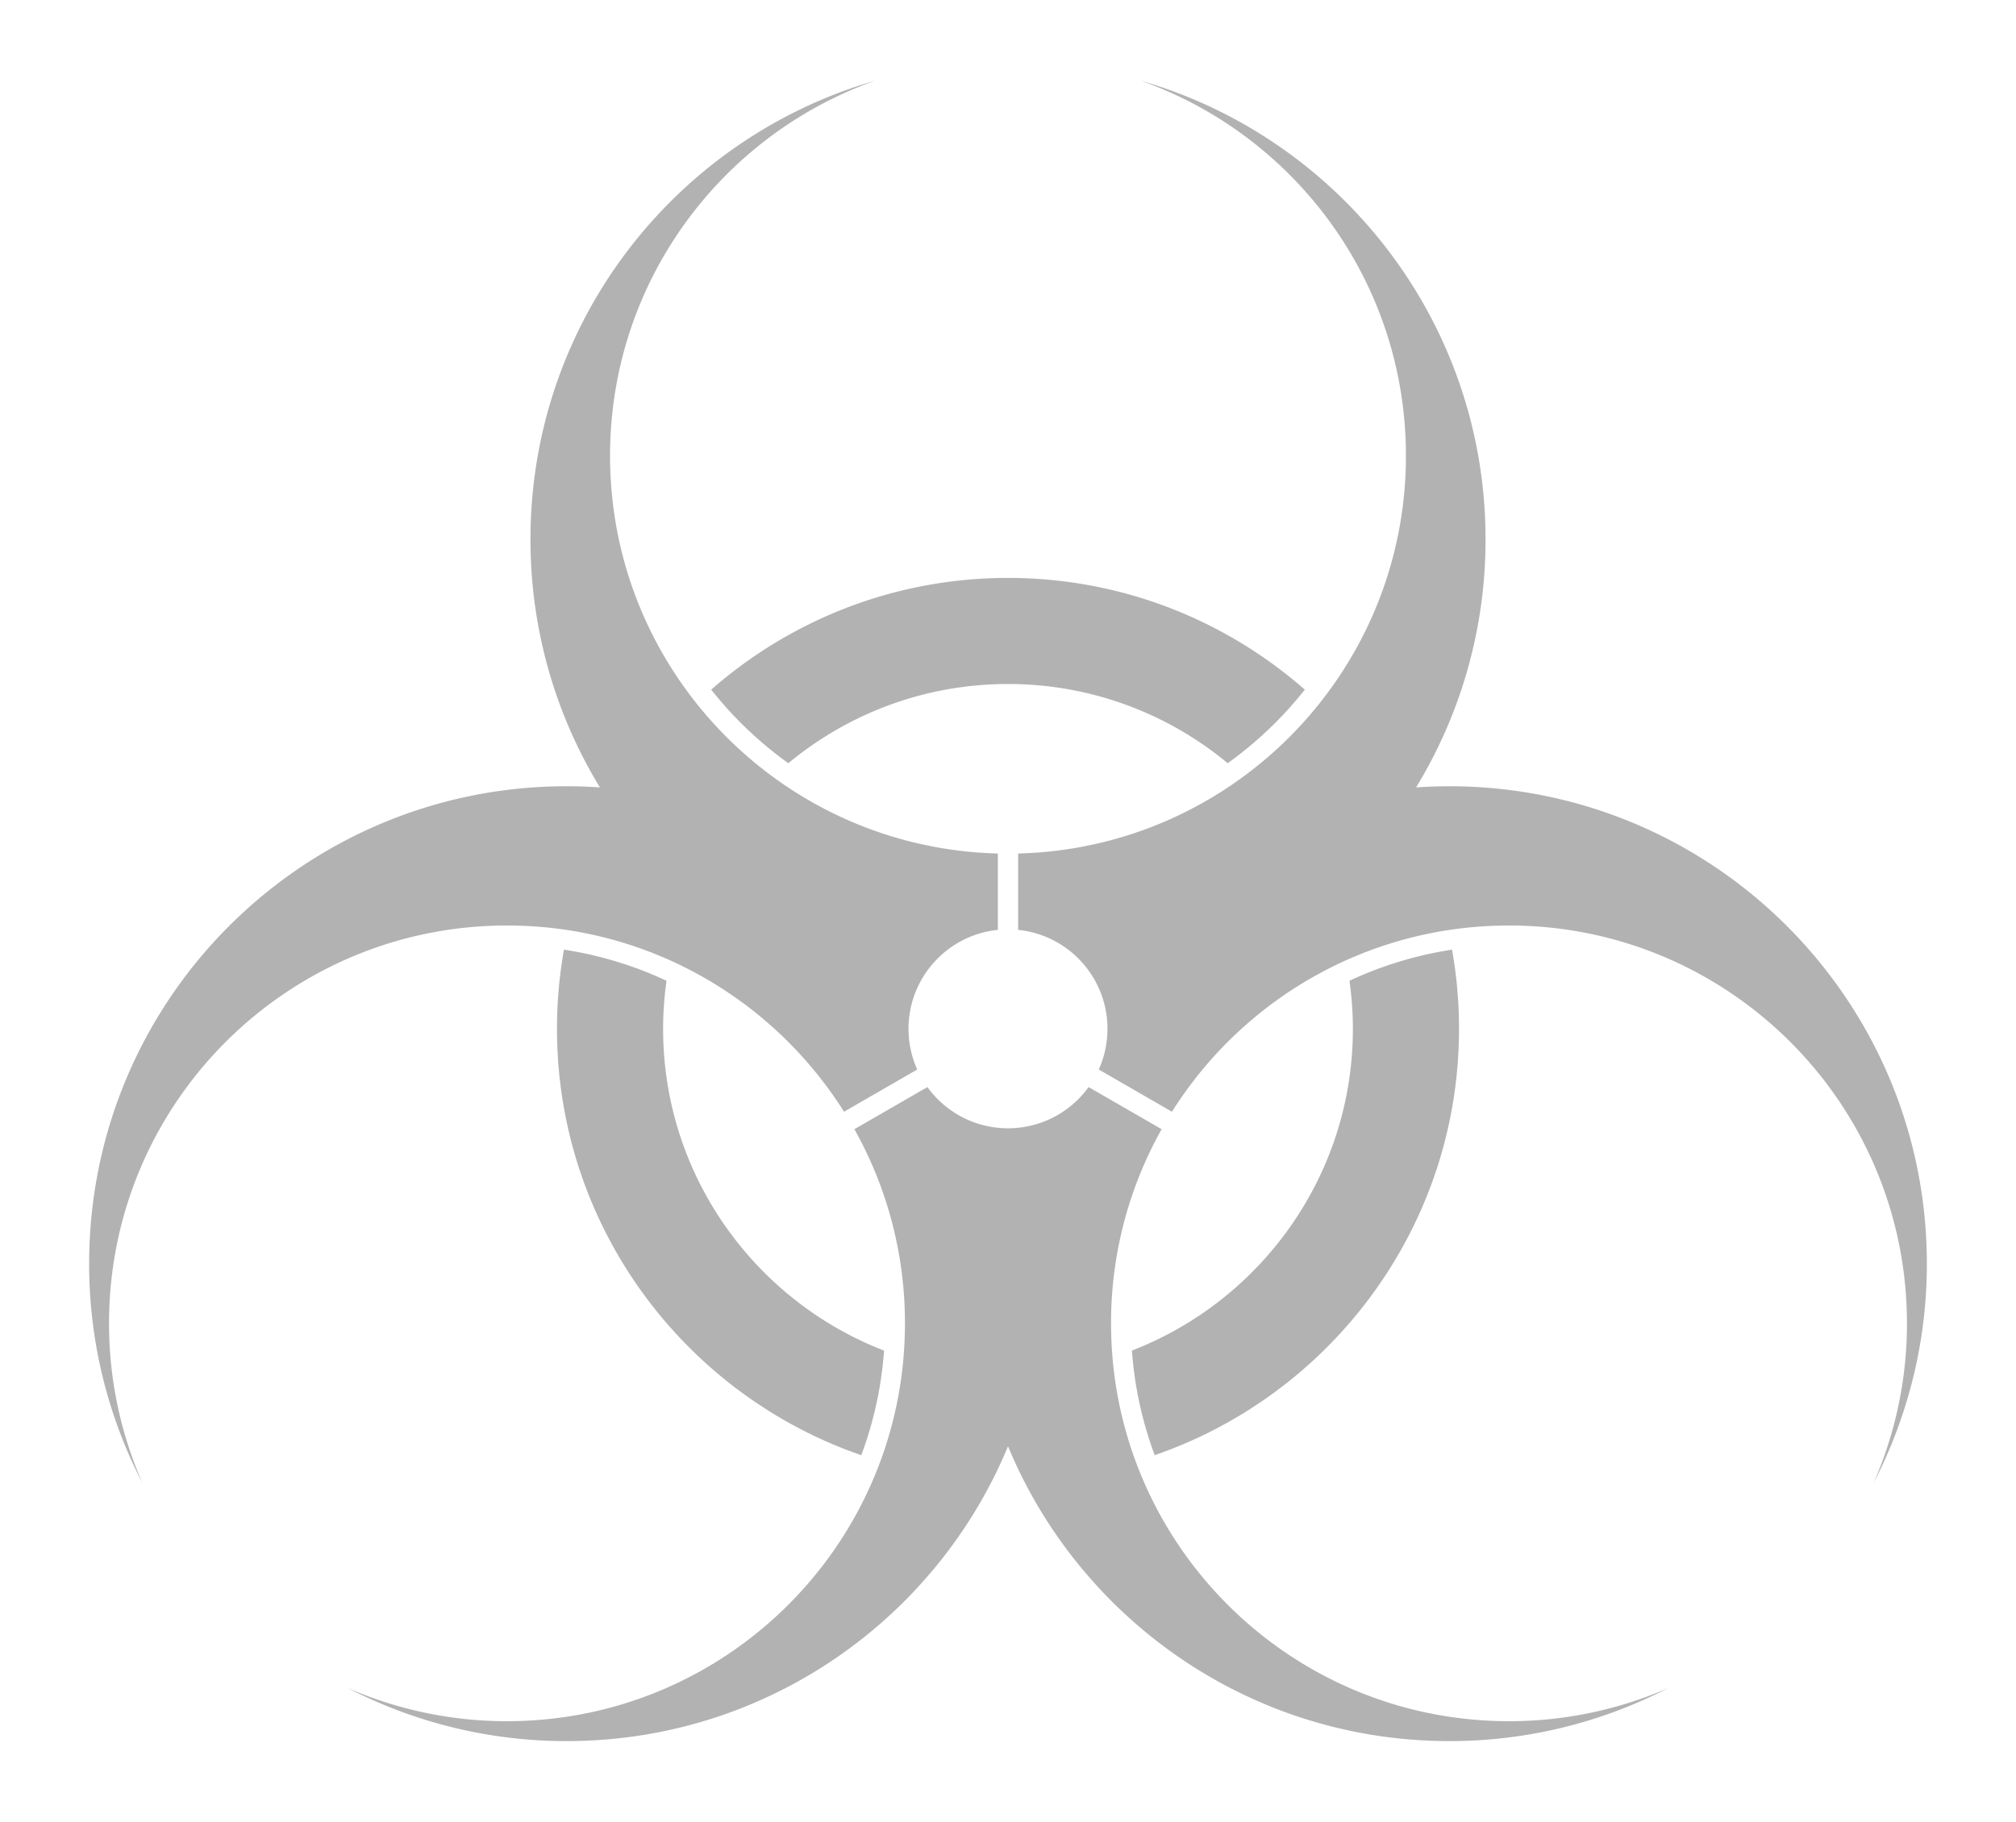 <svg xmlns="http://www.w3.org/2000/svg" width="208.383" height="188.343" viewBox="0 0 208.383 188.343"><g fill="#B3B2B2"><path d="M81.485 78.909c6.171-5.112 14.087-8.188 22.707-8.188a35.475 35.475 0 0 1 22.707 8.188 39.4 39.4 0 0 0 7.974-7.607c-8.205-7.187-18.942-11.55-30.681-11.55-11.738 0-22.475 4.363-30.679 11.55a39.363 39.363 0 0 0 7.972 7.607M68.542 106.37c0-1.686.124-3.344.352-4.969a38.762 38.762 0 0 0-10.601-3.213 46.662 46.662 0 0 0-.72 8.182c0 20.398 13.17 37.777 31.453 44.084a38.778 38.778 0 0 0 2.353-10.816c-13.345-5.159-22.837-18.124-22.837-33.268M150.811 106.37a46.67 46.67 0 0 0-.721-8.182 38.769 38.769 0 0 0-10.604 3.213c.229 1.625.354 3.283.354 4.969 0 15.143-9.492 28.105-22.837 33.264a38.778 38.778 0 0 0 2.353 10.816c18.283-6.305 31.455-23.68 31.455-44.08"/><path d="M199.168 130.653c0-27.262-22.1-49.361-49.36-49.361-1.155 0-2.301.043-3.436.12a49.126 49.126 0 0 0 7.18-25.648c0-22.511-15.067-41.499-35.669-47.435 15.984 5.642 27.441 20.879 27.441 38.796 0 22.367-17.853 40.563-40.084 41.12v7.896c5.187.525 9.233 4.904 9.233 10.229 0 1.5-.323 2.922-.899 4.207l7.565 4.367c7.281-11.566 20.16-19.256 34.839-19.256 22.717 0 41.133 18.418 41.133 41.135a40.985 40.985 0 0 1-3.438 16.48 49.134 49.134 0 0 0 5.495-22.65M155.979 177.956c-22.718 0-41.135-18.416-41.135-41.135a40.913 40.913 0 0 1 5.227-20.072l-7.547-4.355a10.262 10.262 0 0 1-8.332 4.26c-3.429 0-6.465-1.68-8.332-4.26l-7.545 4.355a40.949 40.949 0 0 1 5.225 20.072c0 22.719-18.416 41.135-41.134 41.135a40.997 40.997 0 0 1-16.481-3.438 49.148 49.148 0 0 0 22.651 5.496c20.572 0 38.203-12.588 45.617-30.48 7.414 17.893 25.045 30.48 45.616 30.48a49.148 49.148 0 0 0 22.651-5.496 41.004 41.004 0 0 1-16.481 3.438M52.405 95.688c14.677 0 27.557 7.689 34.837 19.256l7.566-4.367a10.255 10.255 0 0 1-.9-4.207c0-5.324 4.048-9.705 9.234-10.23v-7.895c-22.232-.557-40.084-18.753-40.084-41.12 0-17.917 11.456-33.154 27.442-38.797-20.6 5.937-35.669 24.924-35.669 47.436 0 9.394 2.625 18.174 7.18 25.648a50.087 50.087 0 0 0-3.436-.121c-27.261 0-49.36 22.1-49.36 49.362a49.134 49.134 0 0 0 5.495 22.65 40.972 40.972 0 0 1-3.439-16.48c0-22.719 18.416-41.135 41.134-41.135"/></g></svg>